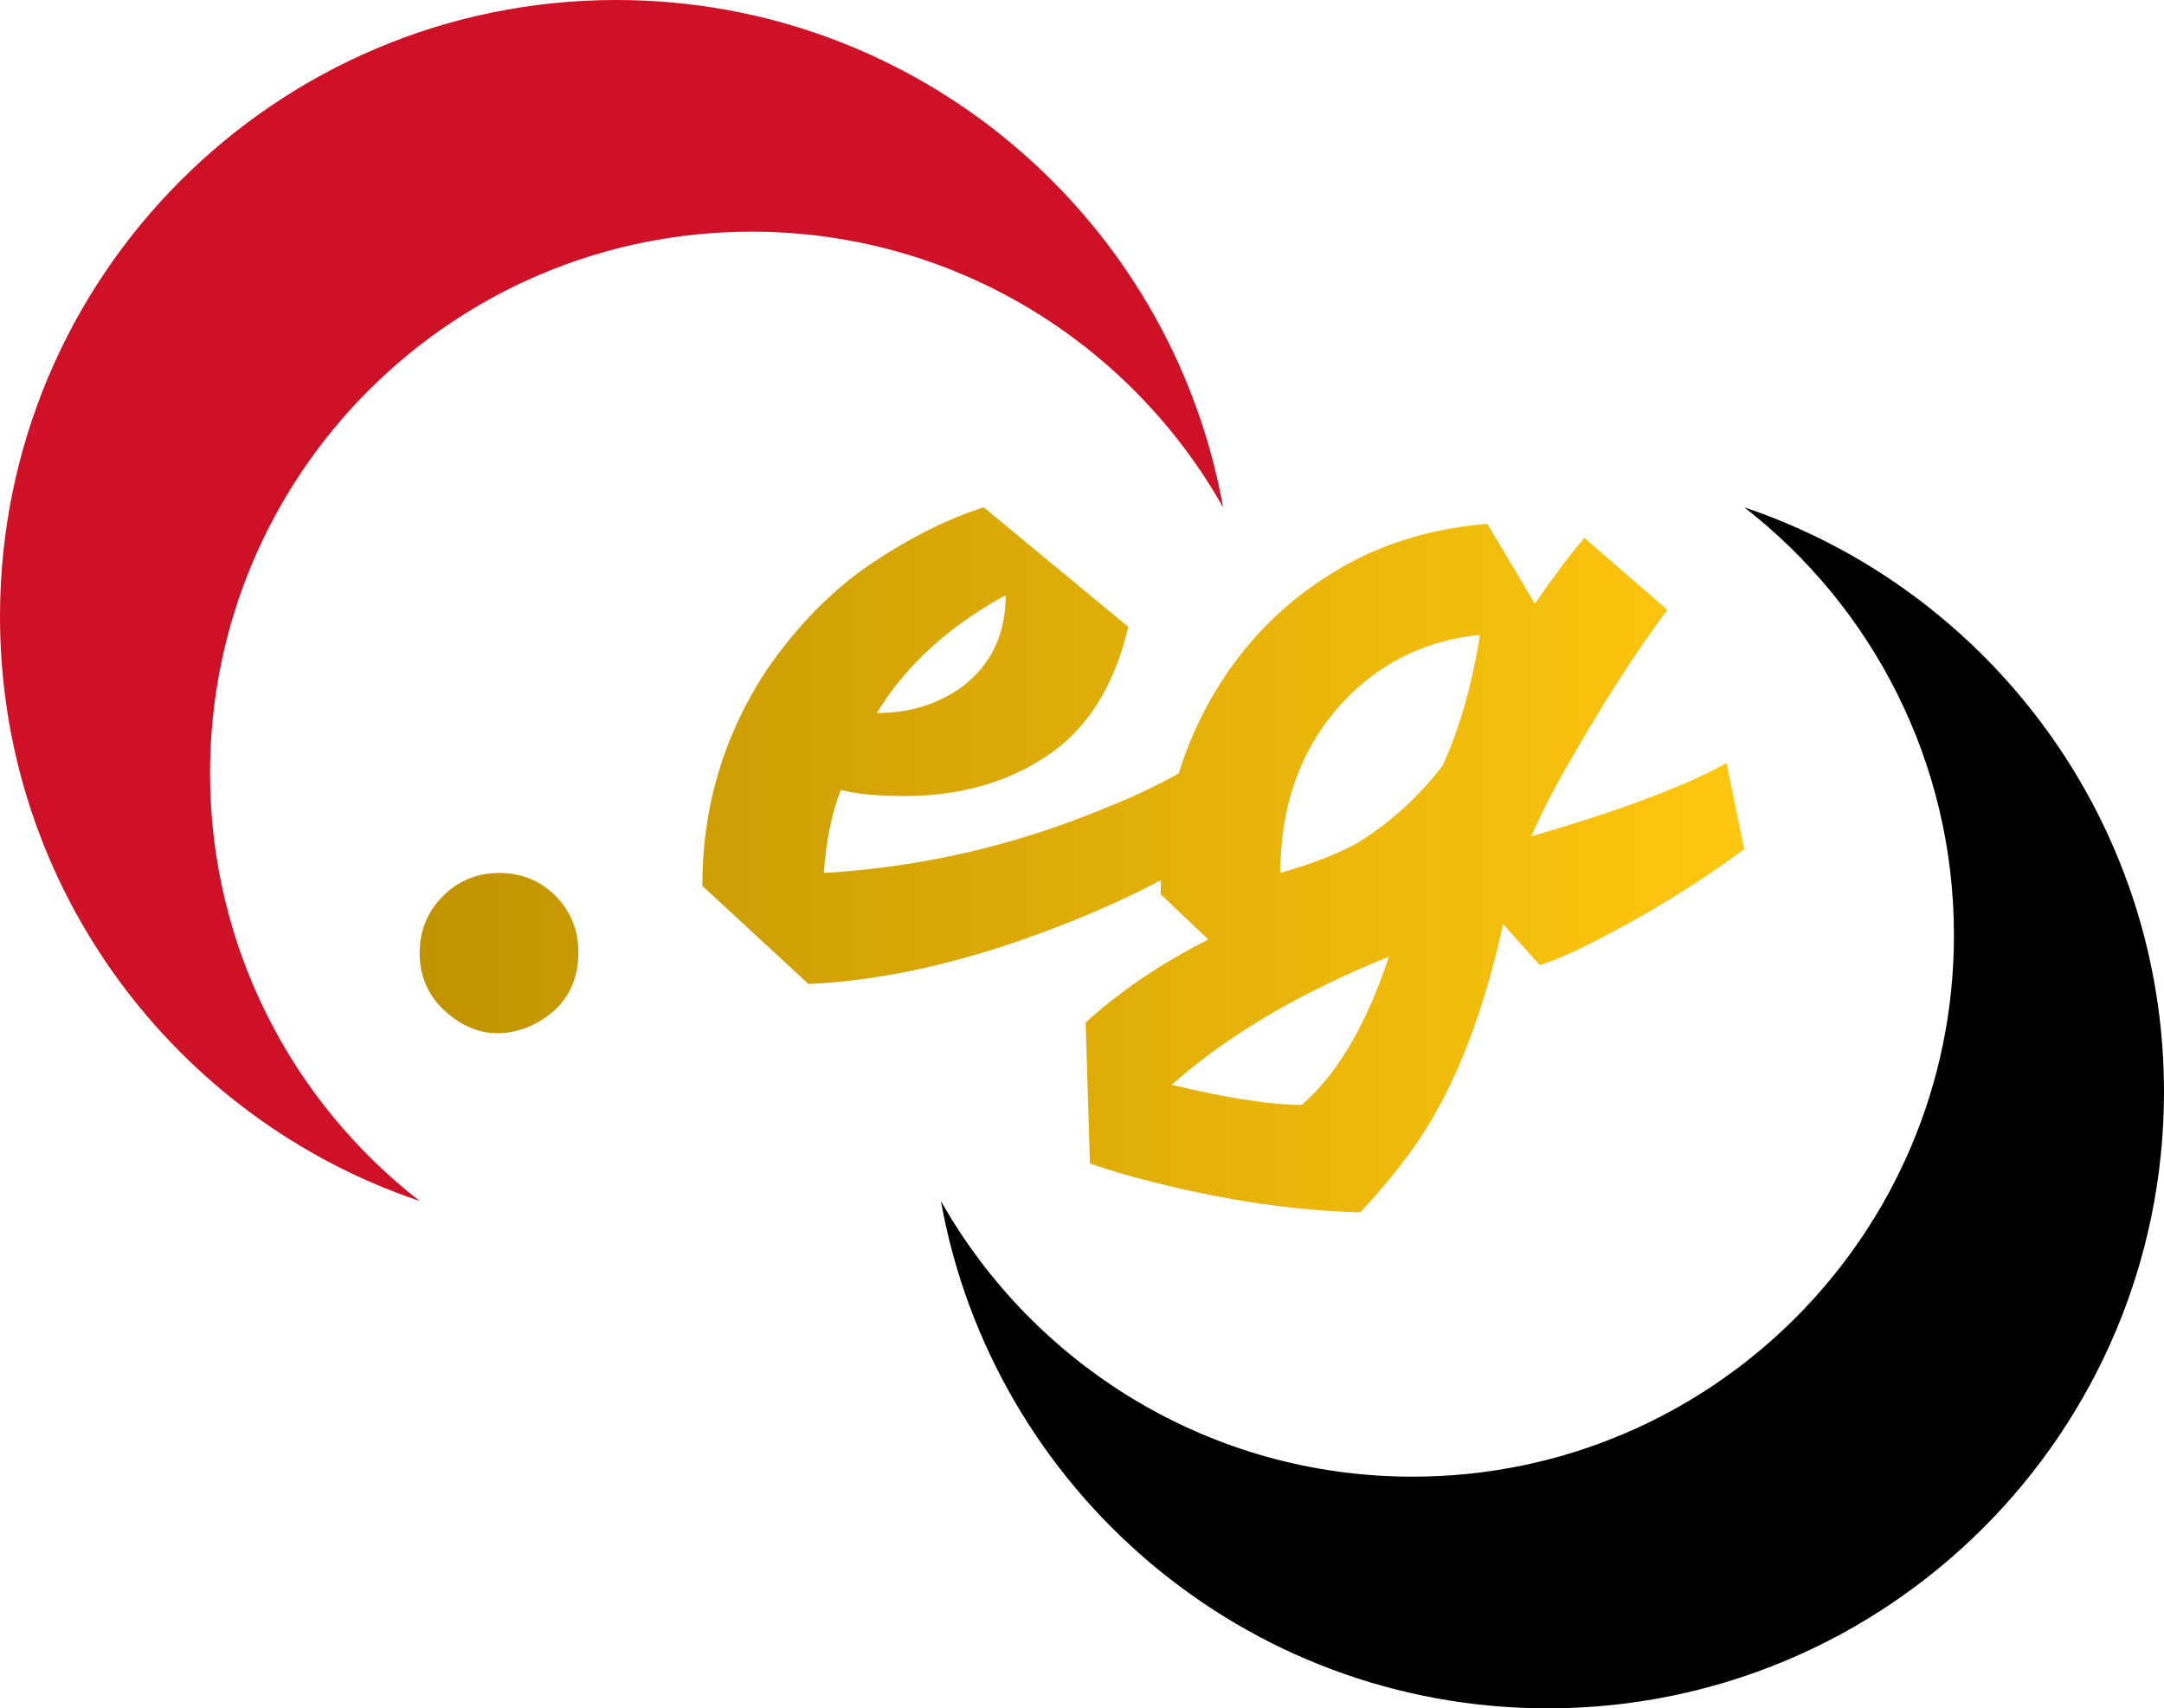 <?xml version="1.0" encoding="UTF-8"?>
<svg id="svg1142" class="font" width="359.416" height="283.709" data-v-fde0c5aa="" version="1.1" viewBox="0 0 359.416 283.709" xmlns="http://www.w3.org/2000/svg" xmlns:xlink="http://www.w3.org/1999/xlink">
 <!---->
 <defs id="defs1128" data-v-fde0c5aa="">
  <!---->
  <linearGradient id="linearGradient1306" x2="15.831" y1="8.156" y2="8.156" gradientTransform="scale(1.371 .73)" gradientUnits="userSpaceOnUse" xlink:href="#284fd086-d586-45ff-a78d-b787a67b58f7"/>
 </defs>
 <defs id="defs1137" data-v-fde0c5aa="">
  <linearGradient id="284fd086-d586-45ff-a78d-b787a67b58f7" data-v-fde0c5aa="" gradientTransform="rotate(25)">
   <stop id="stop1132" stop-color="#c09300" data-v-fde0c5aa="" offset="0"/>
   <stop id="stop1134" stop-color="#ffc70f" data-v-fde0c5aa="" offset="1"/>
  </linearGradient>
 </defs>
 <g id="60e42d4f-66a7-4254-a646-b5ccd45d0056" transform="matrix(10.138,0,0,10.138,69.708,23.927)" fill="url(#linearGradient1306)" data-v-fde0c5aa="">
  <path id="path1139" d="m0 13.25q0-0.55 0.38-0.93t0.92-0.38q0.55 0 0.93 0.38 0.37 0.38 0.37 0.92 0 0.84-0.79 1.21-0.79 0.33-1.43-0.28-0.38-0.37-0.38-0.92zm7.94-2.57q-0.66 0-1.04-0.1-0.22 0.55-0.28 1.36 2.41-0.14 4.65-1.08 0.76-0.3 1.46-0.72l0.29 1.41q-1.3 0.83-3.08 1.46-1.89 0.67-3.57 0.75l-1.74-1.61q0-1.93 1.05-3.53 0.76-1.1 1.72-1.75 0.96-0.64 1.84-0.92l2.37 1.96q-0.35 1.46-1.33 2.11-0.98 0.66-2.34 0.66zm-0.45-1.36q0.81 0 1.41-0.44 0.7-0.54 0.7-1.49-1.41 0.77-2.11 1.93zm3.49 7.38-0.07-2.31q0.86-0.78 2.01-1.36l-0.78-0.74q0-1.1 0.35-2.15 0.36-1.05 1.05-1.89 0.68-0.83 1.68-1.38 0.99-0.54 2.27-0.65l0.78 1.31q0.43-0.63 0.81-1.08l1.36 1.18q-0.81 1.08-1.74 2.73-0.28 0.5-0.49 0.98 2.15-0.62 3.2-1.2l0.29 1.41q-1.15 0.85-2.49 1.53-0.49 0.25-0.86 0.37l-0.6-0.67q-0.54 2.44-1.57 3.8-0.35 0.47-0.77 0.92-1.58-0.04-3.37-0.49-0.57-0.14-1.06-0.31zm3.12-4.76q0.82-0.24 1.26-0.49 0.81-0.5 1.4-1.27 0.42-0.93 0.61-2.14-1.42 0.14-2.36 1.23-0.91 1.08-0.91 2.67zm-1.78 3.47q1.37 0.33 2.13 0.33 0.87-0.75 1.43-2.43-2.2 0.89-3.56 2.1z" fill="url(#linearGradient1306)"/>
 </g>
 <!---->
 <!---->
 <path id="path4188" d="M 69.707,199.456 C 48.525,183.002 34.885,157.274 34.885,128.395 c 0,-49.633 40.287,-89.92 89.92,-89.92 33.594,0 62.899,18.462 78.334,45.779 C 194.567,36.384 152.68,1e-5 102.357,0 45.842,0 -9.9999984e-6,45.873 0,102.388 c 0,45.095 29.194,83.424 69.707,97.068 z" fill="#ce1126"/>
 <path id="path4188-9" d="m289.708 84.253c21.183 16.454 34.822 42.182 34.822 71.061 0 49.633-40.287 89.92-89.92 89.92-33.594 0-62.899-18.462-78.334-45.779 8.573 47.869 50.46 84.253 100.783 84.253 56.515 0 102.357-45.873 102.357-102.388 0-45.095-29.194-83.424-69.707-97.068z" fill="#000000"/>
</svg>

